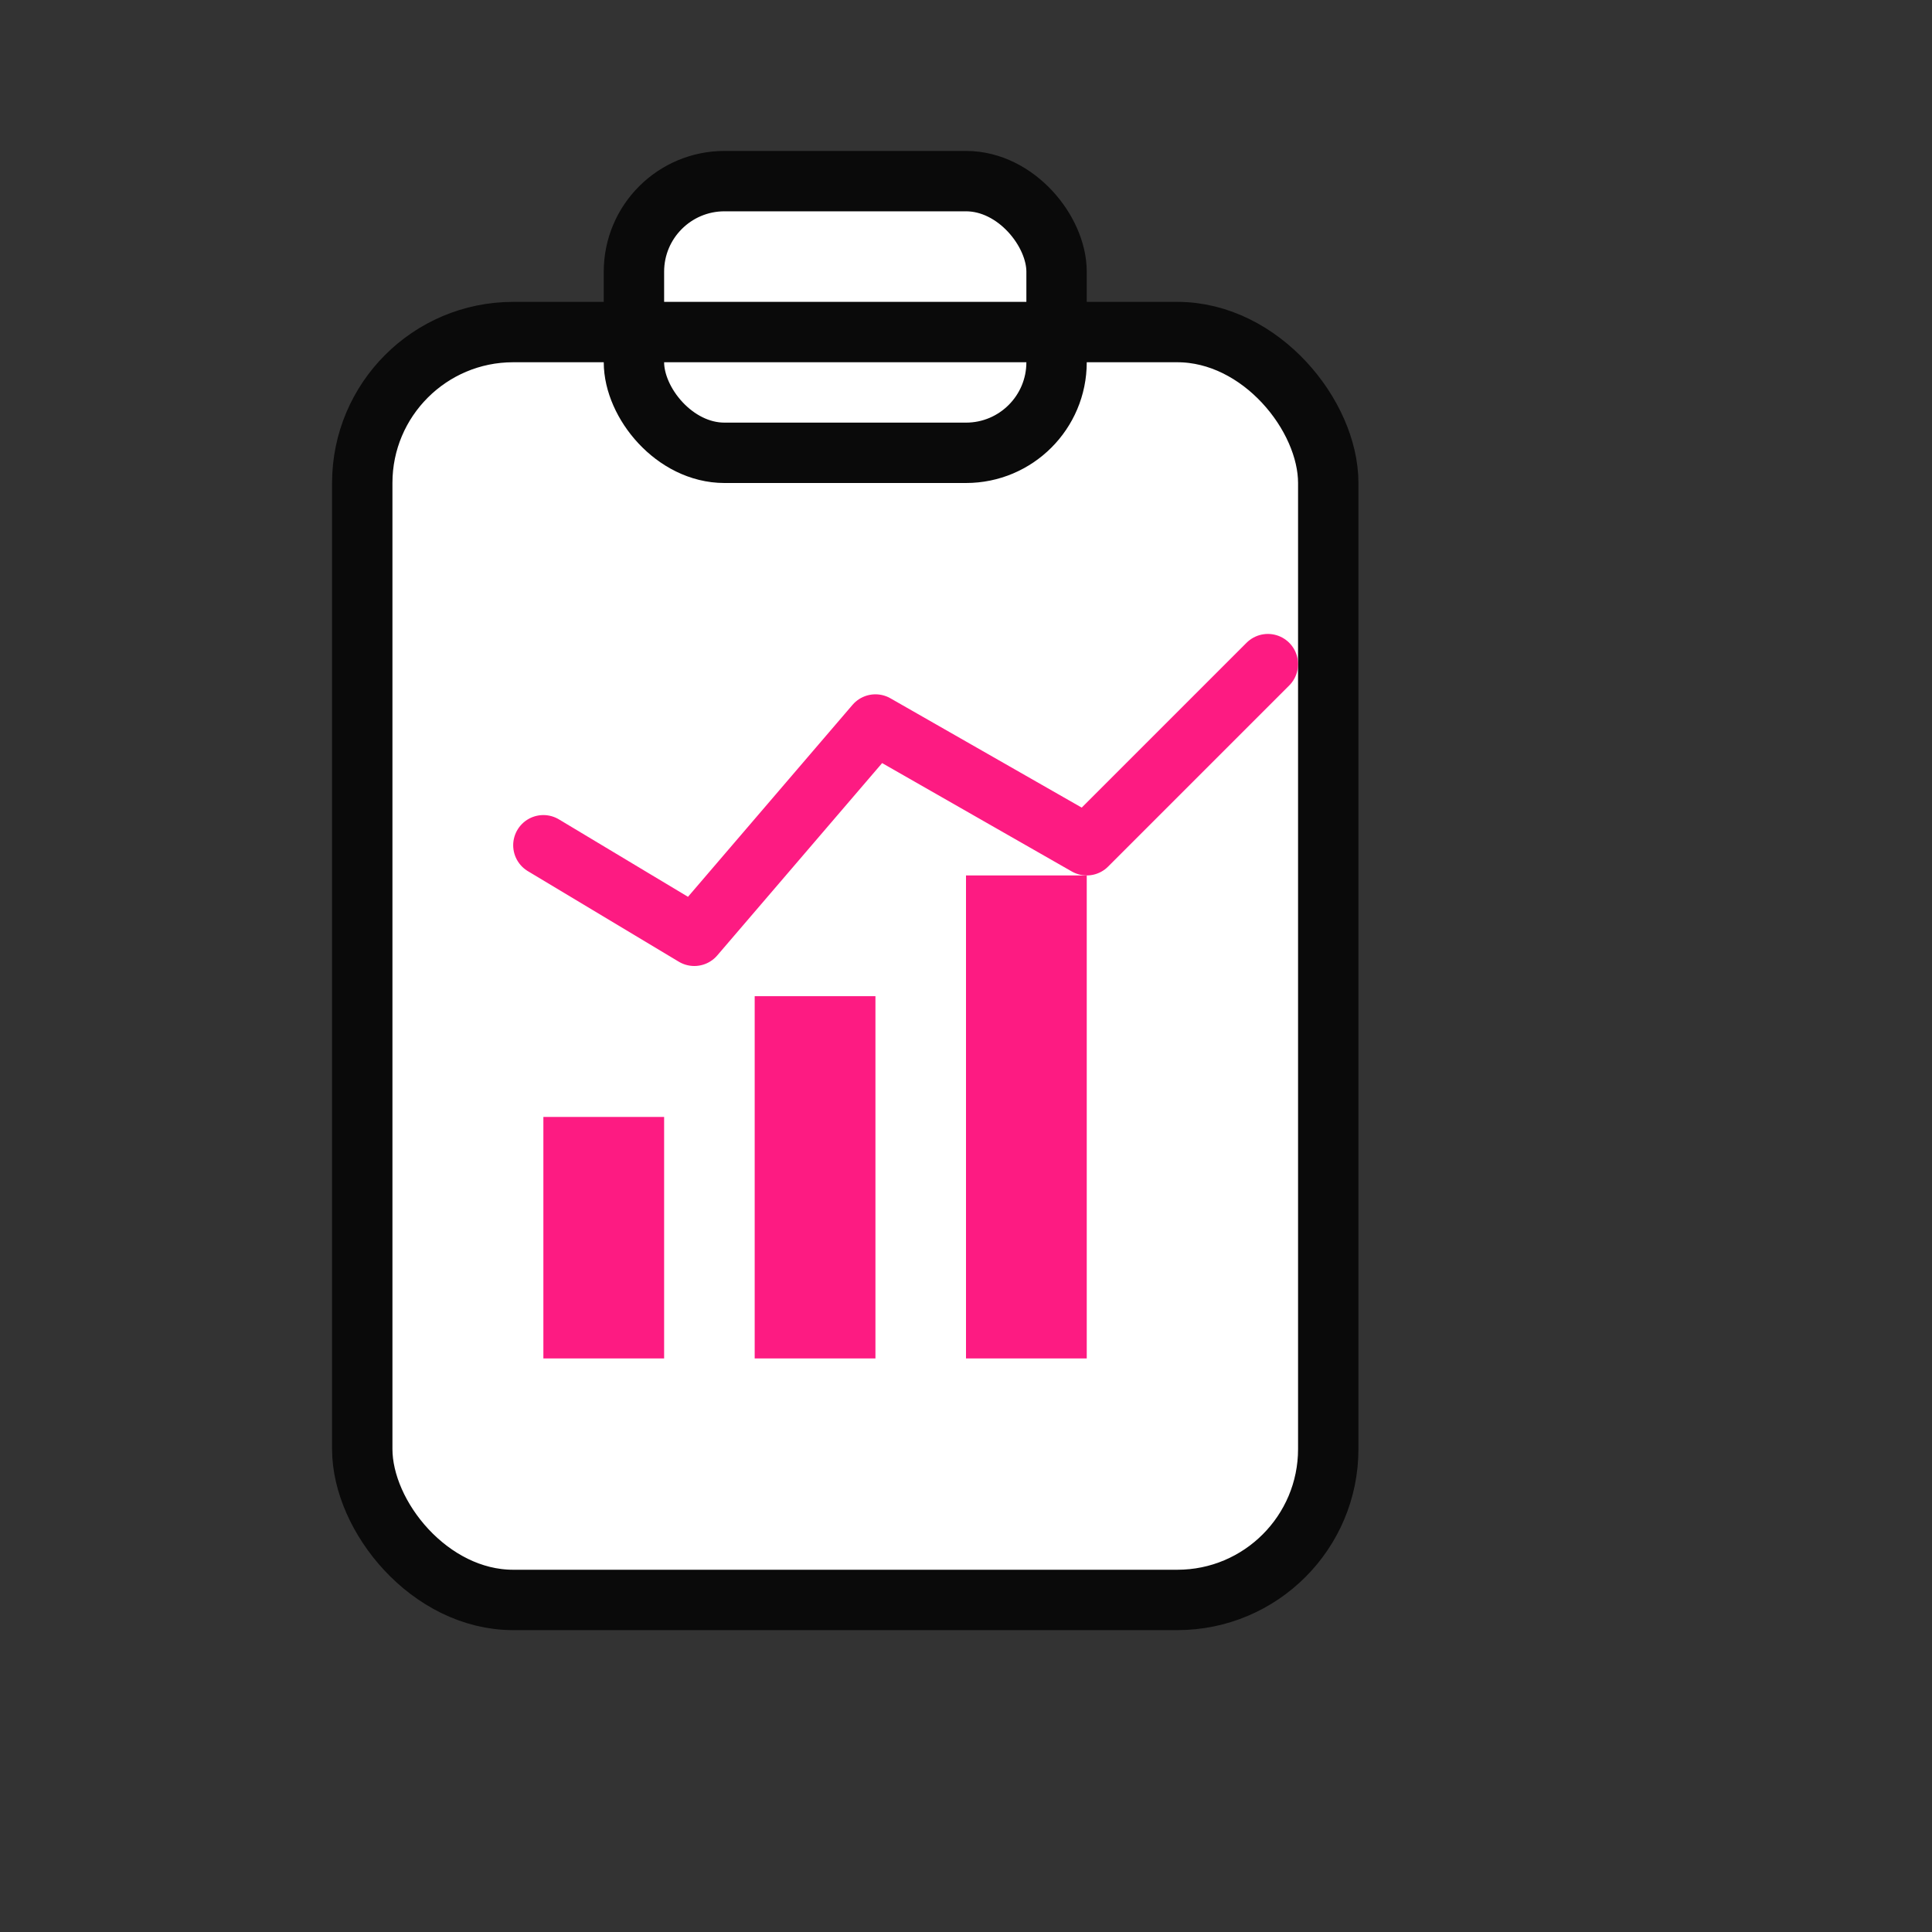 <svg xmlns="http://www.w3.org/2000/svg" width="128" height="128" viewBox="0 0 128 128">
  <rect x="0" y="0" width="128" height="128" fill="#333333" stroke="none"/>
  <g fill="none" stroke="#0A0A0A" stroke-width="4" stroke-linecap="round" stroke-linejoin="round">
    
  <rect x="24" y="22" width="64" height="84" rx="10" fill="#FFFFFF"/>
  <rect x="42" y="12" width="28" height="18" rx="6" fill="#FFFFFF"/>
  <line x1="42" y1="22" x2="70" y2="22"/>
  <rect x="36" y="74" width="8" height="16" fill="#FD1B82" stroke="none"/>
  <rect x="50" y="66" width="8" height="24" fill="#FD1B82" stroke="none"/>
  <rect x="64" y="58" width="8" height="32" fill="#FD1B82" stroke="none"/>
  <polyline points="36,56 46,62 58,48 72,56 84,44" stroke="#FD1B82" fill="none"/>

  </g>
</svg>